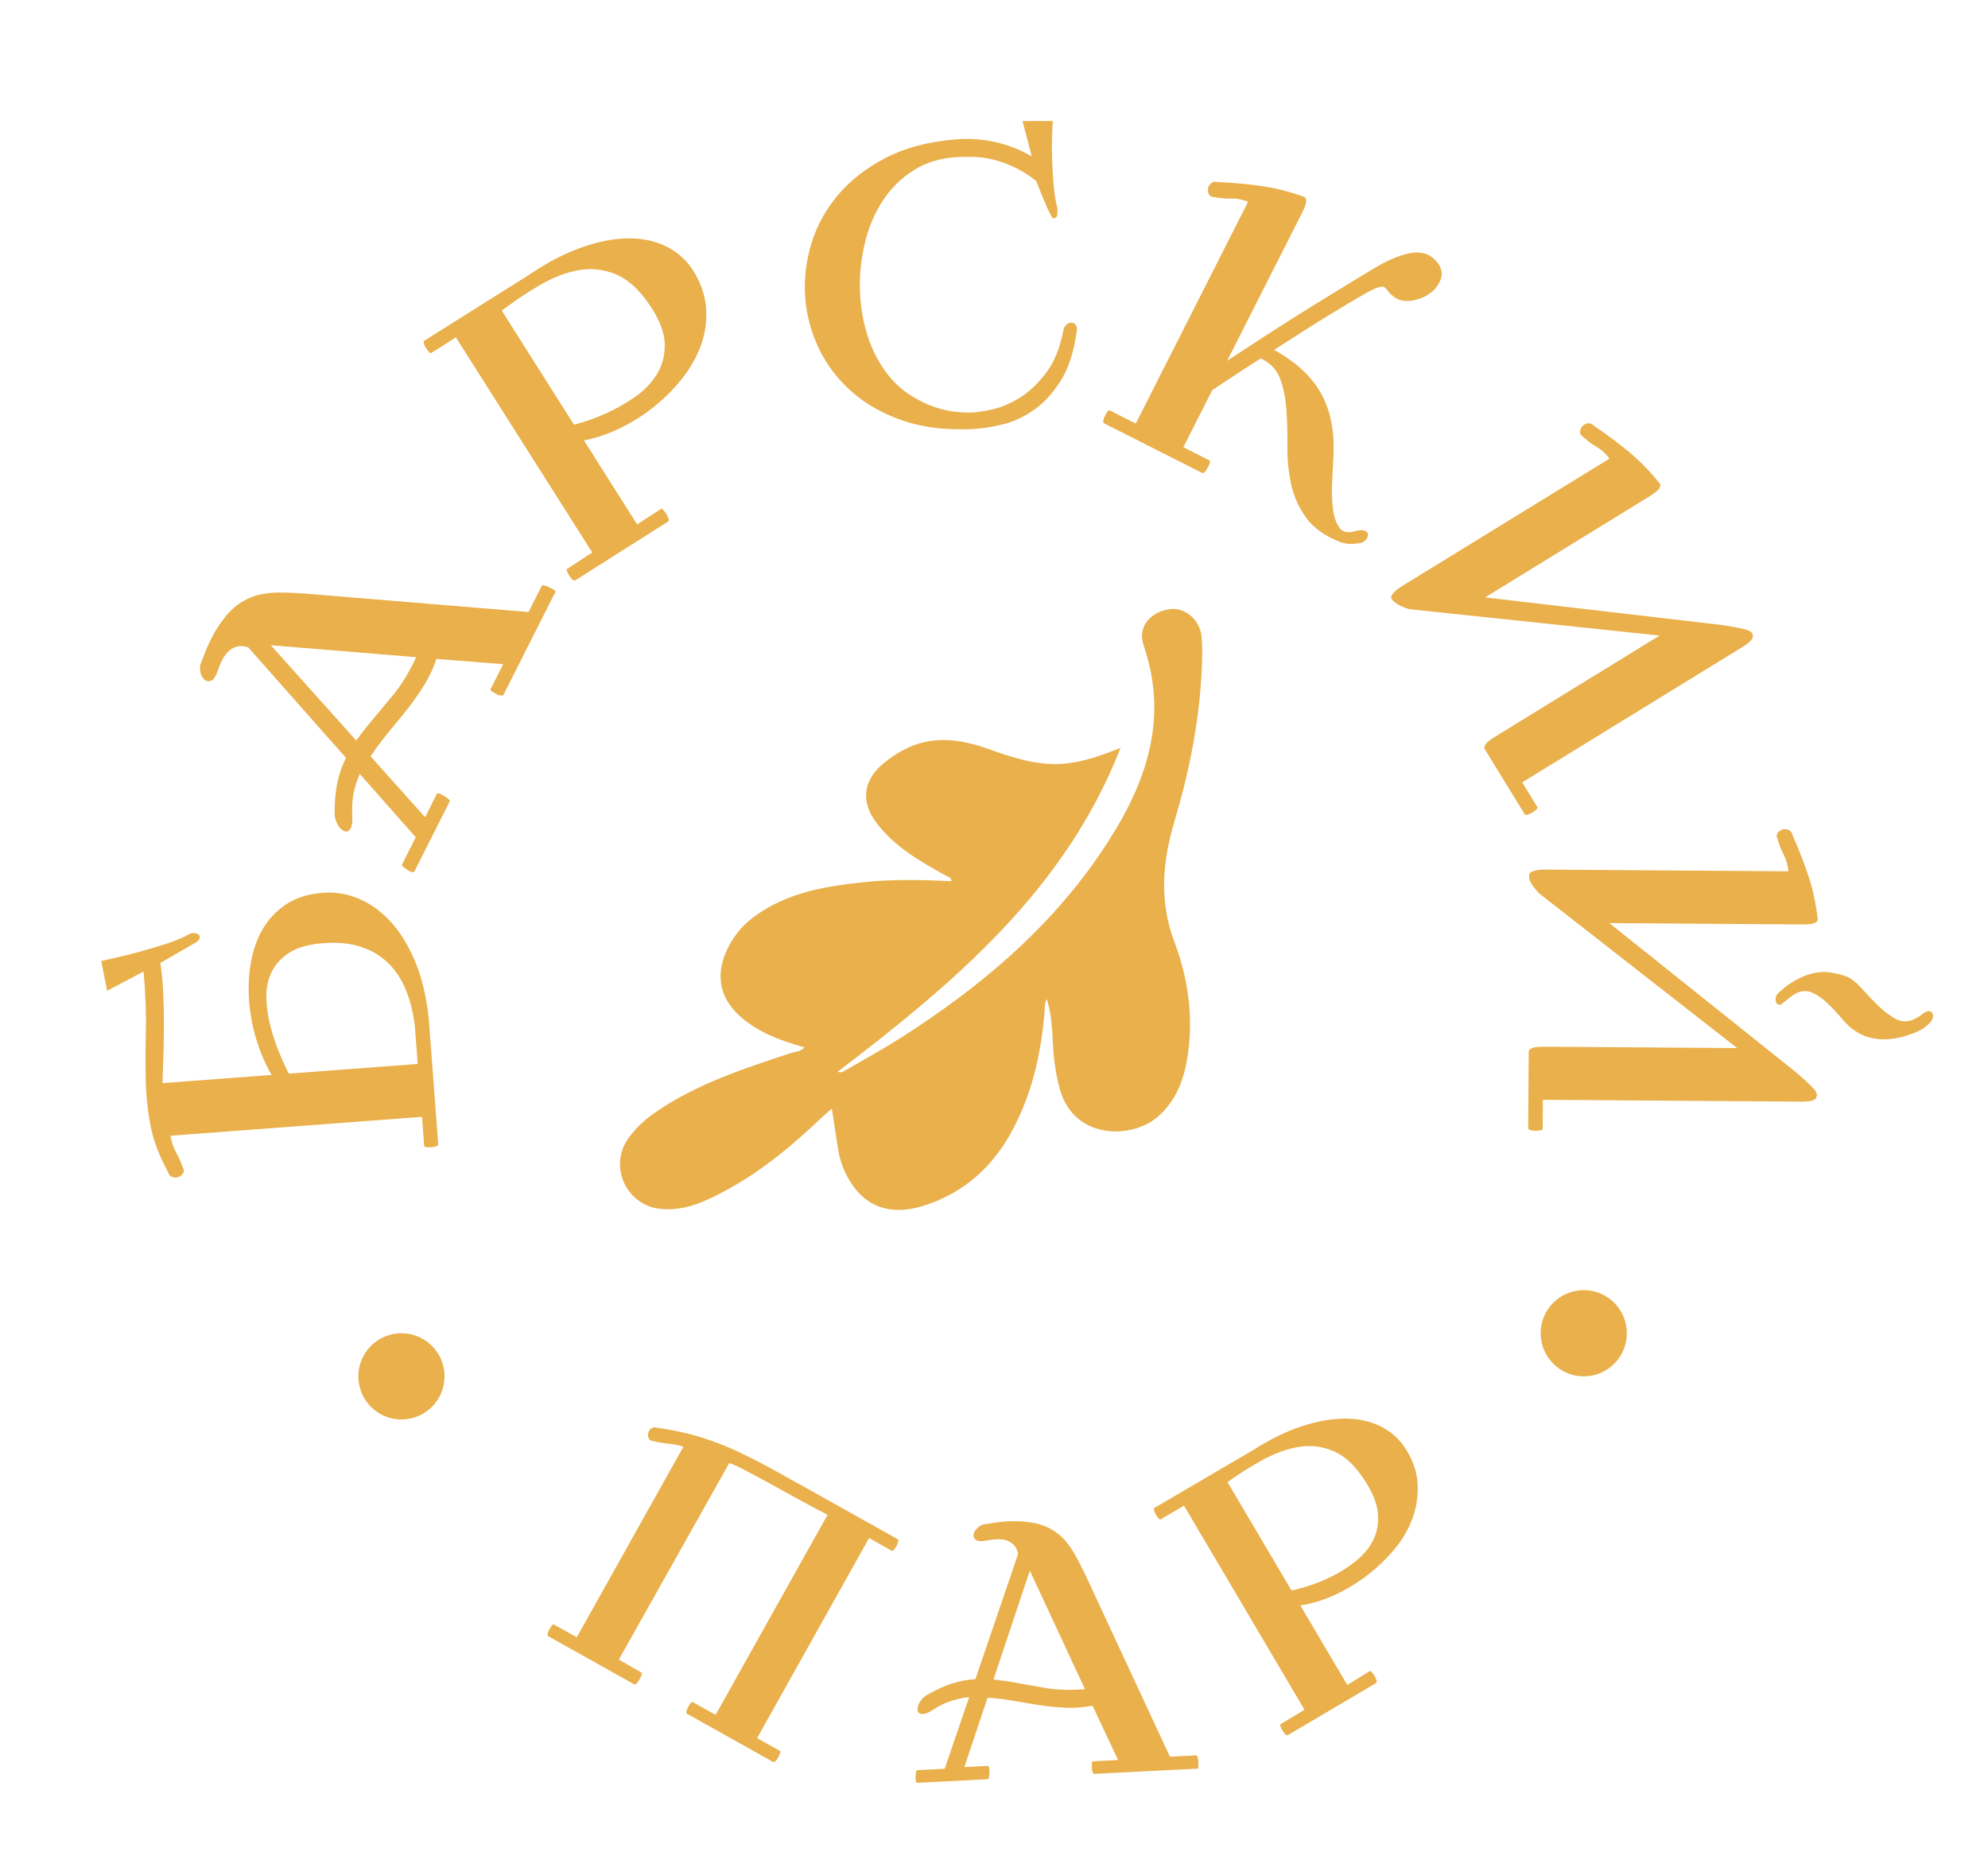 <?xml version="1.0" encoding="utf-8"?> <svg xmlns="http://www.w3.org/2000/svg" xmlns:xlink="http://www.w3.org/1999/xlink" version="1.1" id="Слой_1" x="0px" y="0px" viewBox="0 0 380.48 354.53" style="enable-background:new 0 0 380.48 354.53;" xml:space="preserve"> <style type="text/css"> .st0{fill:#FFFFFF;} .st1{fill:#E8E5D6;} .st2{fill:#2D381A;} .st3{fill:#664D31;} .st4{fill:#5B663B;} .st5{fill:#873414;} .st6{fill:#362706;} .st7{clip-path:url(#SVGID_00000002353789438306657750000018063240813274490047_);} .st8{opacity:0.44;clip-path:url(#SVGID_00000002353789438306657750000018063240813274490047_);fill:#110C02;} .st9{opacity:0.54;clip-path:url(#SVGID_00000002353789438306657750000018063240813274490047_);} .st10{fill:#848484;} .st11{fill:#517D3E;} .st12{fill:#E9B04B;} .st13{fill:none;stroke:#E9B04B;stroke-width:1.044;stroke-miterlimit:10;} .st14{fill:none;stroke:#E9B04B;stroke-width:1.02;stroke-miterlimit:10;} </style> <g> <path class="st12" d="M214.46,143.13c-3.68,1.46-7.24,2.78-11.11,3.05c-4.98,0.35-9.58-1.19-14.16-2.82 c-5.45-1.94-10.85-2.71-16.27,0.17c-1.5,0.79-2.86,1.73-4.11,2.82c-3.6,3.14-4.04,7.06-1.21,10.93c3.46,4.73,8.44,7.52,13.41,10.31 c0.4,0.22,1,0.2,1.1,1.06c-5.59-0.26-11.14-0.4-16.68,0.18c-7.43,0.78-14.73,1.96-21,6.54c-2.52,1.84-4.35,4.15-5.54,6.97 c-2.03,4.82-0.9,9.15,3.21,12.57c3.39,2.82,7.44,4.31,11.89,5.55c-0.87,0.91-1.84,0.82-2.64,1.09 c-8.97,2.97-17.98,5.87-25.87,11.31c-2.07,1.43-3.94,3.1-5.36,5.21c-3.63,5.37-0.12,12.7,6.36,13.31 c4.66,0.44,8.68-1.51,12.58-3.62c6.86-3.71,12.78-8.71,18.41-14.06c0.48-0.45,0.99-0.87,1.74-1.52c0.43,2.83,0.8,5.42,1.24,7.99 c0.34,2,1.04,3.9,2.06,5.63c3.16,5.36,8.12,6.96,14.51,4.89c7.65-2.49,13.1-7.51,16.82-14.52c3.75-7.07,5.45-14.71,6.08-22.62 c0.06-0.72-0.06-1.44,0.42-2.35c1.25,3.92,0.99,7.79,1.42,11.56c0.23,2,0.58,3.95,1.14,5.89c2.75,9.43,13.59,9.39,18.55,5.19 c3.68-3.11,5.19-7.31,5.87-11.87c1.1-7.45,0.06-14.77-2.55-21.68c-2.96-7.84-2.28-15.44,0.01-23.11c2.84-9.5,4.76-19.15,5.22-29.07 c0.1-2.08,0.15-4.19-0.04-6.26c-0.32-3.4-3.37-5.8-6.4-5.22c-3.65,0.69-5.85,3.52-4.68,6.91c5.08,14.79,0.02,27.47-8.05,39.45 c-10.02,14.86-23.48,26.11-38.46,35.66c-3.38,2.15-6.89,4.07-10.36,6.08c-0.47,0.27-0.95,0.69-1.7,0.4 C182.6,188.13,203.87,170.3,214.46,143.13z"></path> </g> <g> <path class="st12" d="M61.88,170.86c2.3-0.17,4.57,0.21,6.8,1.15c2.23,0.94,4.27,2.42,6.12,4.44c1.85,2.02,3.42,4.6,4.71,7.72 c1.29,3.12,2.15,6.8,2.57,11.04l1.78,23.72c0.02,0.21-0.11,0.36-0.39,0.45c-0.27,0.1-0.58,0.16-0.91,0.19 c-0.33,0.02-0.64,0.02-0.93-0.01c-0.29-0.03-0.43-0.09-0.44-0.2l-0.42-5.61l-48.14,3.62c0.19,1.17,0.54,2.21,1.04,3.13 c0.51,0.92,0.93,1.85,1.25,2.8c0.3,0.49,0.33,0.92,0.1,1.27c-0.23,0.35-0.53,0.59-0.91,0.72c-0.38,0.13-0.76,0.12-1.16-0.03 c-0.4-0.15-0.67-0.48-0.81-0.98c-1.67-3.07-2.78-5.99-3.32-8.79c-0.54-2.79-0.85-5.66-0.92-8.62c-0.07-2.95-0.06-6.11,0.02-9.46 c0.08-3.35-0.06-7.18-0.44-11.47l-6.98,3.69l-1.12-5.71c0.41-0.08,1.29-0.28,2.66-0.59c1.37-0.31,2.91-0.69,4.62-1.16 c1.72-0.46,3.45-0.98,5.21-1.55c1.76-0.57,3.21-1.18,4.34-1.83c0.35-0.18,0.7-0.25,1.07-0.2c0.36,0.05,0.63,0.16,0.8,0.33 c0.17,0.17,0.2,0.41,0.09,0.73c-0.1,0.32-0.5,0.66-1.2,1.02l-6.29,3.64c0.3,1.88,0.49,3.94,0.58,6.17 c0.09,2.23,0.13,4.42,0.11,6.56c-0.02,2.14-0.06,4.12-0.13,5.96c-0.07,1.83-0.11,3.27-0.14,4.3l20.89-1.57 c-1.18-2.02-2.15-4.25-2.9-6.69c-0.75-2.44-1.22-4.92-1.41-7.42c-0.19-2.51-0.08-4.96,0.33-7.36c0.41-2.4,1.18-4.55,2.29-6.47 c1.12-1.91,2.62-3.49,4.51-4.74C56.72,171.8,59.07,171.07,61.88,170.86z M79.94,203.63l-0.54-7.22c-0.29-2.5-0.85-4.77-1.67-6.82 c-0.82-2.05-1.94-3.78-3.36-5.19c-1.42-1.41-3.16-2.47-5.22-3.16c-2.06-0.69-4.47-0.94-7.24-0.73c-2.87,0.21-5.08,0.85-6.65,1.89 c-1.57,1.04-2.69,2.33-3.38,3.84c-0.68,1.52-0.98,3.19-0.9,5.01c0.09,1.82,0.36,3.62,0.83,5.38c0.47,1.77,1.03,3.44,1.69,5.01 c0.66,1.57,1.26,2.85,1.79,3.84L79.94,203.63z"></path> <path class="st12" d="M67.43,156.35c0.04,1.06-0.07,1.8-0.35,2.24c-0.28,0.44-0.6,0.62-0.97,0.55c-0.37-0.07-0.76-0.35-1.17-0.85 c-0.41-0.49-0.71-1.19-0.89-2.09c-0.04-2.43,0.13-4.53,0.5-6.3c0.37-1.77,0.93-3.38,1.67-4.85L47.5,123.89 c-0.89-0.28-1.67-0.31-2.32-0.09c-0.65,0.22-1.21,0.57-1.66,1.06c-0.45,0.49-0.83,1.08-1.14,1.75c-0.31,0.68-0.58,1.36-0.82,2.05 c-0.32,0.87-0.69,1.4-1.11,1.6c-0.41,0.2-0.8,0.17-1.17-0.07c-0.37-0.24-0.65-0.66-0.84-1.24c-0.19-0.58-0.22-1.19-0.08-1.81 c0.14-0.27,0.4-0.93,0.78-1.98c0.38-1.04,0.92-2.22,1.61-3.54c0.69-1.32,1.58-2.62,2.66-3.92c1.08-1.29,2.38-2.3,3.9-3.04 c0.85-0.43,1.75-0.74,2.71-0.92c0.95-0.18,1.91-0.29,2.88-0.32c0.96-0.03,1.91-0.02,2.82,0.04c0.92,0.06,1.75,0.1,2.48,0.13 l42.96,3.55l2.53-5.02c0.05-0.09,0.16-0.12,0.34-0.08c0.18,0.04,0.38,0.08,0.58,0.12c0.23,0.12,0.58,0.29,1.07,0.54 c0.48,0.24,0.69,0.43,0.62,0.57l-9.91,19.66c-0.07,0.14-0.2,0.2-0.4,0.19c-0.19-0.01-0.42-0.05-0.67-0.12 c-0.18-0.09-0.49-0.26-0.91-0.5c-0.42-0.24-0.6-0.43-0.53-0.57l2.43-4.81l-12.77-1.01c-0.65,1.86-1.44,3.53-2.36,5.02 c-0.92,1.49-1.92,2.92-2.98,4.28s-2.13,2.68-3.2,3.95c-1.07,1.27-2.08,2.56-3.03,3.87l-1.04,1.54l10.43,11.64l2.25-4.47 c0.05-0.09,0.16-0.12,0.34-0.08c0.18,0.04,0.37,0.1,0.55,0.19c0.23,0.12,0.57,0.33,1.01,0.64c0.45,0.31,0.64,0.54,0.57,0.67 l-6.76,13.41c-0.07,0.14-0.2,0.19-0.38,0.15c-0.18-0.04-0.39-0.11-0.62-0.23c-0.18-0.09-0.48-0.28-0.88-0.57s-0.57-0.5-0.5-0.64 l2.63-5.23l-10.7-12.12c-0.51,1.12-0.91,2.35-1.2,3.66C67.42,153.11,67.33,154.63,67.43,156.35z M68.17,141.72 c0.35-0.46,0.68-0.89,1-1.31c0.32-0.41,0.66-0.85,1-1.3c1.61-1.95,3.26-3.92,4.93-5.92c1.67-2,3.19-4.47,4.55-7.41l-27.82-2.29 L68.17,141.72z"></path> <path class="st12" d="M126.54,97.38c0.09-0.05,0.23,0.02,0.42,0.23c0.19,0.21,0.39,0.47,0.58,0.77c0.19,0.3,0.33,0.6,0.42,0.88 c0.09,0.28,0.04,0.47-0.13,0.58l-17.69,11.21c-0.17,0.11-0.37,0.07-0.58-0.13c-0.22-0.2-0.41-0.44-0.59-0.72 c-0.18-0.28-0.32-0.56-0.43-0.82c-0.11-0.26-0.12-0.43-0.03-0.48l4.84-3.16L87.25,64.57l-4.75,3.01c-0.09,0.05-0.23-0.02-0.42-0.24 c-0.19-0.21-0.38-0.46-0.56-0.74c-0.18-0.28-0.31-0.56-0.4-0.84c-0.09-0.28-0.04-0.47,0.13-0.58c2.95-1.87,6.2-3.91,9.75-6.13 c3.55-2.22,6.88-4.31,10.01-6.29c3.47-2.38,6.82-4.15,10.04-5.31c3.22-1.16,6.19-1.76,8.92-1.82c2.73-0.06,5.15,0.41,7.27,1.41 c2.12,1,3.84,2.44,5.16,4.34c1.58,2.4,2.49,4.84,2.71,7.31s-0.07,4.88-0.9,7.22c-0.82,2.35-2.08,4.57-3.76,6.66 c-1.68,2.1-3.58,3.97-5.7,5.61c-2.12,1.65-4.37,3.01-6.75,4.09c-2.38,1.08-4.71,1.8-6.98,2.14l-2.78-2.8 c0.41-0.02,1.37-0.24,2.86-0.67c1.49-0.43,3.14-1.04,4.94-1.85c1.8-0.8,3.6-1.82,5.4-3.06c1.8-1.23,3.23-2.7,4.28-4.4 c1.05-1.7,1.55-3.64,1.5-5.83c-0.05-2.19-1-4.64-2.84-7.36c-2.04-3.02-4.22-5.01-6.56-5.96c-2.33-0.95-4.71-1.21-7.14-0.76 c-2.42,0.44-4.89,1.4-7.39,2.86c-2.51,1.47-4.93,3.09-7.26,4.87l25.91,40.92L126.54,97.38z"></path> <path class="st12" d="M203.54,63.14c0.12-0.52,0.36-0.89,0.71-1.12c0.35-0.23,0.68-0.31,0.99-0.25c0.31,0.06,0.55,0.25,0.73,0.58 c0.17,0.33,0.2,0.75,0.07,1.27c-0.55,3.89-1.59,7.02-3.12,9.4c-1.53,2.38-3.27,4.22-5.19,5.54c-1.93,1.32-3.91,2.22-5.94,2.69 c-2.03,0.48-3.79,0.76-5.27,0.84c-5.13,0.29-9.64-0.22-13.55-1.53c-3.91-1.32-7.23-3.18-9.96-5.6c-2.74-2.41-4.85-5.21-6.35-8.39 c-1.49-3.18-2.35-6.47-2.57-9.88c-0.22-3.41,0.19-6.8,1.23-10.17c1.04-3.38,2.74-6.46,5.1-9.24c2.36-2.78,5.37-5.13,9.04-7.04 c3.67-1.91,8.04-3.09,13.1-3.53c2.61-0.25,5.19-0.11,7.74,0.44c2.55,0.55,4.94,1.48,7.18,2.79l-1.78-6.76l5.78-0.03 c-0.03,0.41-0.07,1.28-0.12,2.59c-0.05,1.31-0.06,2.81-0.01,4.47c0.04,1.67,0.14,3.38,0.3,5.15c0.15,1.77,0.39,3.26,0.72,4.47 c0.02,0.41,0.02,0.82-0.01,1.24c-0.03,0.41-0.27,0.66-0.73,0.74c-0.26-0.09-0.69-0.83-1.29-2.24c-0.6-1.4-1.28-3.06-2.06-4.97 c-1.4-1.1-2.79-1.97-4.16-2.61c-1.37-0.64-2.7-1.12-3.98-1.43c-1.28-0.31-2.51-0.49-3.69-0.52c-1.19-0.04-2.31-0.02-3.39,0.04 c-3.13,0.18-5.87,1.02-8.22,2.52c-2.36,1.5-4.3,3.41-5.84,5.74c-1.54,2.32-2.67,4.95-3.4,7.87c-0.73,2.92-1.08,5.87-1.03,8.85 c0.04,2.98,0.48,5.87,1.31,8.68c0.83,2.81,2.05,5.29,3.67,7.46c1.28,1.73,2.7,3.11,4.25,4.15c1.55,1.04,3.09,1.84,4.61,2.39 c1.52,0.56,2.98,0.91,4.38,1.06c1.4,0.15,2.61,0.2,3.63,0.14c0.72-0.04,1.89-0.24,3.51-0.59c1.62-0.35,3.33-1.07,5.12-2.15 c1.79-1.08,3.48-2.66,5.09-4.73C201.73,69.4,202.87,66.62,203.54,63.14z"></path> <path class="st12" d="M260.65,103.85c-0.71,0.16-1.4,0.24-2.07,0.25c-0.67,0.01-1.34-0.1-2.03-0.34c-2.98-1.17-5.17-2.72-6.57-4.67 c-1.4-1.95-2.36-4.07-2.86-6.37c-0.51-2.3-0.75-4.69-0.72-7.18c0.02-2.49-0.04-4.84-0.19-7.04c-0.15-2.2-0.54-4.19-1.18-5.95 c-0.63-1.76-1.88-3.08-3.73-3.96c-1.43,0.89-2.9,1.84-4.42,2.85c-1.52,1.01-3.15,2.09-4.87,3.23l-5.53,10.92l5.02,2.54 c0.09,0.05,0.1,0.21,0.02,0.48c-0.08,0.28-0.2,0.57-0.37,0.89c-0.16,0.32-0.34,0.59-0.54,0.81c-0.2,0.22-0.39,0.28-0.57,0.19 l-18.69-9.46c-0.18-0.09-0.24-0.28-0.19-0.57c0.06-0.28,0.16-0.58,0.31-0.88c0.15-0.3,0.31-0.56,0.49-0.79 c0.17-0.23,0.3-0.32,0.4-0.27l5.01,2.54l21.5-42.45c-1.1-0.44-2.19-0.65-3.27-0.62c-1.08,0.03-2.11-0.06-3.1-0.27 c-0.57,0-0.95-0.19-1.13-0.57c-0.18-0.38-0.23-0.76-0.15-1.15c0.08-0.39,0.29-0.72,0.62-0.98c0.33-0.26,0.75-0.32,1.26-0.18 c2.98,0.13,5.79,0.39,8.42,0.77c2.63,0.38,5.33,1.07,8.1,2.07c0.23,0.12,0.35,0.33,0.36,0.66c0.01,0.32-0.06,0.69-0.21,1.1 c-0.15,0.41-0.34,0.84-0.56,1.27c-0.22,0.44-0.42,0.84-0.61,1.2l-13.74,27.13c2.23-1.46,4.53-2.96,6.89-4.49 c2.36-1.54,4.66-3.01,6.89-4.41c2.23-1.4,4.33-2.7,6.29-3.89c1.96-1.2,3.63-2.22,5.01-3.07c1.38-0.85,2.42-1.48,3.11-1.88 c0.69-0.4,0.87-0.51,0.55-0.32c2.74-1.55,5.04-2.42,6.9-2.63c1.86-0.21,3.36,0.38,4.5,1.76c0.89,1.08,1.14,2.17,0.76,3.27 c-0.39,1.1-1.08,2.02-2.08,2.75c-1,0.73-2.16,1.19-3.47,1.39c-1.31,0.2-2.43-0.02-3.37-0.67c-0.62-0.49-1.01-0.85-1.17-1.11 c-0.16-0.25-0.4-0.52-0.72-0.79c-0.23-0.12-0.59-0.11-1.09,0.01c-0.49,0.12-1.47,0.59-2.92,1.42c-1.45,0.82-3.53,2.05-6.23,3.7 c-2.71,1.65-6.33,3.95-10.87,6.88c4.14,2.27,7.12,5.02,8.95,8.24c1.82,3.22,2.63,7.2,2.42,11.93c-0.1,1.79-0.19,3.62-0.27,5.47 c-0.08,1.86-0.01,3.52,0.2,4.98c0.21,1.46,0.61,2.6,1.21,3.42c0.59,0.82,1.55,1.05,2.89,0.69c0.87-0.25,1.5-0.3,1.89-0.16 c0.39,0.14,0.61,0.35,0.67,0.64c0.06,0.29-0.03,0.6-0.26,0.95C261.31,103.45,261.01,103.7,260.65,103.85z"></path> <path class="st12" d="M335.42,121.46c0.13,0.22,0.12,0.47-0.04,0.75c-0.16,0.28-0.41,0.55-0.76,0.83 c-0.35,0.27-0.73,0.54-1.14,0.79c-0.42,0.25-0.8,0.49-1.15,0.71l-41,25.2l2.94,4.79c0.05,0.09-0.03,0.23-0.24,0.42 c-0.21,0.19-0.47,0.38-0.78,0.57c-0.31,0.19-0.6,0.32-0.88,0.41c-0.28,0.08-0.48,0.04-0.58-0.14l-7.62-12.4 c-0.13-0.22-0.12-0.47,0.04-0.75c0.16-0.28,0.41-0.55,0.76-0.83c0.34-0.27,0.72-0.54,1.14-0.79c0.42-0.25,0.8-0.49,1.15-0.71 l30.37-18.67l-47.83-5.04c-1.68-0.47-2.83-1.12-3.45-1.94c-0.13-0.22-0.12-0.47,0.04-0.75c0.16-0.28,0.4-0.57,0.74-0.86 c0.33-0.29,0.7-0.57,1.12-0.82c0.42-0.25,0.8-0.49,1.15-0.71l38.64-23.75c-0.71-0.95-1.53-1.7-2.46-2.24 c-0.94-0.54-1.77-1.16-2.5-1.86c-0.49-0.3-0.71-0.66-0.67-1.08c0.04-0.42,0.2-0.77,0.48-1.06c0.27-0.29,0.62-0.46,1.04-0.51 c0.42-0.05,0.81,0.12,1.17,0.5c2.47,1.67,4.73,3.36,6.77,5.06c2.04,1.7,3.98,3.7,5.82,6.01c0.13,0.22,0.12,0.47-0.04,0.75 c-0.16,0.28-0.41,0.55-0.76,0.83c-0.35,0.27-0.73,0.54-1.14,0.79c-0.42,0.26-0.8,0.49-1.15,0.71l-30.37,18.67l45.37,5.29 c1.73,0.26,3.12,0.52,4.18,0.77C334.83,120.65,335.38,121,335.42,121.46z"></path> <path class="st12" d="M347.66,209.86c0,0.26-0.15,0.46-0.43,0.61c-0.28,0.15-0.64,0.25-1.08,0.3c-0.44,0.05-0.9,0.07-1.39,0.07 c-0.49,0-0.94-0.01-1.35-0.01l-48.12-0.34l-0.04,5.62c0,0.1-0.14,0.18-0.43,0.23c-0.28,0.05-0.6,0.07-0.96,0.07 c-0.36,0-0.68-0.04-0.96-0.12c-0.28-0.08-0.42-0.22-0.42-0.43l0.1-14.55c0-0.26,0.14-0.46,0.43-0.61c0.28-0.15,0.64-0.25,1.08-0.3 c0.44-0.05,0.9-0.07,1.39-0.07c0.49,0,0.94,0.01,1.35,0.01l35.65,0.25l-37.91-29.61c-0.51-0.57-0.89-1.02-1.15-1.36 c-0.25-0.34-0.43-0.62-0.53-0.85c-0.1-0.23-0.16-0.44-0.19-0.62c-0.02-0.18-0.04-0.4-0.03-0.66c0-0.26,0.15-0.46,0.43-0.61 s0.64-0.27,1.08-0.34c0.44-0.08,0.9-0.11,1.39-0.11c0.49,0,0.94,0.01,1.35,0.01l45.35,0.32c-0.09-1.18-0.4-2.25-0.9-3.2 c-0.51-0.96-0.88-1.92-1.13-2.9c-0.25-0.52-0.25-0.94,0.01-1.27c0.26-0.33,0.58-0.55,0.97-0.65c0.39-0.1,0.77-0.06,1.15,0.12 c0.38,0.18,0.62,0.53,0.72,1.04c1.21,2.73,2.23,5.35,3.06,7.88c0.83,2.52,1.41,5.25,1.75,8.17c0,0.26-0.15,0.46-0.43,0.61 c-0.28,0.15-0.64,0.25-1.08,0.3c-0.44,0.05-0.9,0.07-1.39,0.07c-0.49,0-0.94-0.01-1.35-0.01l-35.65-0.25l35.68,28.51 c1.33,1.14,2.37,2.1,3.14,2.87S347.87,209.45,347.66,209.86z M368.03,193.99c0.62-0.41,1.07-0.56,1.35-0.45 c0.28,0.1,0.46,0.3,0.53,0.58c0.07,0.28,0.03,0.6-0.12,0.96c-0.16,0.36-0.34,0.61-0.54,0.77c-0.41,0.41-0.85,0.76-1.32,1.07 c-0.46,0.3-1.11,0.61-1.93,0.91c-1.65,0.6-3.11,0.95-4.4,1.05c-1.28,0.09-2.43,0.02-3.42-0.22c-1-0.24-1.84-0.56-2.53-0.98 c-0.69-0.42-1.24-0.8-1.65-1.17c-0.61-0.57-1.29-1.29-2.03-2.17c-0.74-0.88-1.53-1.7-2.37-2.48c-0.84-0.78-1.72-1.39-2.64-1.83 c-0.92-0.44-1.9-0.46-2.93-0.06c-0.21,0.1-0.48,0.25-0.81,0.46c-0.34,0.2-0.97,0.69-1.9,1.45c-0.36,0.36-0.66,0.5-0.89,0.42 c-0.23-0.08-0.4-0.23-0.5-0.47c-0.1-0.23-0.13-0.51-0.07-0.85c0.05-0.33,0.16-0.58,0.31-0.73c0.88-0.87,1.76-1.58,2.63-2.14 c0.88-0.56,1.83-1.04,2.86-1.44c1.54-0.55,2.98-0.75,4.32-0.58c1.33,0.16,2.46,0.43,3.38,0.79c0.92,0.36,1.88,1.1,2.87,2.21 c0.99,1.11,2.01,2.18,3.06,3.22c1.04,1.04,2.13,1.89,3.25,2.56c1.12,0.67,2.3,0.79,3.54,0.33c0.41-0.2,0.77-0.39,1.08-0.57 C367.48,194.46,367.77,194.24,368.03,193.99z"></path> </g> <g> <path class="st12" d="M178.42,327.33c-0.8,0.5-1.44,0.74-1.9,0.72c-0.46-0.02-0.75-0.19-0.86-0.51c-0.11-0.32-0.06-0.75,0.14-1.29 c0.2-0.54,0.61-1.08,1.23-1.62c1.88-1.11,3.59-1.91,5.13-2.4c1.54-0.49,3.05-0.78,4.52-0.85l8.18-23.98 c-0.18-0.82-0.5-1.44-0.96-1.85c-0.46-0.41-0.98-0.69-1.56-0.82c-0.58-0.13-1.21-0.17-1.87-0.11c-0.67,0.06-1.32,0.15-1.96,0.27 c-0.82,0.13-1.4,0.08-1.73-0.15c-0.33-0.24-0.49-0.55-0.46-0.94c0.03-0.39,0.22-0.79,0.59-1.2c0.37-0.41,0.83-0.7,1.37-0.87 c0.28-0.01,0.9-0.1,1.89-0.27s2.14-0.27,3.47-0.32c1.33-0.04,2.74,0.07,4.23,0.34c1.49,0.27,2.85,0.83,4.09,1.69 c0.71,0.47,1.35,1.04,1.92,1.7c0.56,0.66,1.07,1.36,1.52,2.1c0.45,0.74,0.86,1.48,1.22,2.22c0.36,0.74,0.69,1.41,1,1.99 l16.29,35.03l5.03-0.25c0.09,0,0.16,0.07,0.22,0.23c0.05,0.16,0.11,0.33,0.16,0.51c0.01,0.23,0.03,0.59,0.05,1.07 c0.02,0.48-0.03,0.73-0.17,0.73l-19.71,1c-0.14,0.01-0.24-0.07-0.32-0.22c-0.08-0.16-0.15-0.35-0.2-0.58 c-0.01-0.18-0.01-0.49-0.01-0.93c0-0.44,0.07-0.66,0.21-0.67l4.82-0.25l-4.88-10.39c-1.73,0.32-3.39,0.45-4.95,0.39 c-1.57-0.06-3.12-0.2-4.65-0.42c-1.53-0.22-3.03-0.47-4.49-0.74c-1.46-0.27-2.92-0.49-4.35-0.64l-1.66-0.12l-4.44,13.28l4.48-0.23 c0.09,0,0.16,0.07,0.22,0.23c0.05,0.16,0.09,0.33,0.1,0.51c0.01,0.23,0,0.59-0.05,1.07c-0.04,0.49-0.14,0.73-0.27,0.74l-13.44,0.68 c-0.14,0.01-0.23-0.07-0.29-0.23c-0.05-0.16-0.09-0.35-0.1-0.58c-0.01-0.18,0.01-0.5,0.06-0.93c0.05-0.44,0.14-0.66,0.28-0.67 l5.24-0.27l4.69-13.71c-1.1,0.1-2.23,0.33-3.38,0.69S179.71,326.49,178.42,327.33z M190.14,321.42c0.51,0.07,1,0.13,1.46,0.2 c0.46,0.07,0.95,0.14,1.46,0.2c2.23,0.39,4.5,0.8,6.8,1.21s4.9,0.5,7.79,0.26l-10.55-22.68L190.14,321.42z"></path> </g> <g> <path class="st12" d="M118.44,317.63l4.36,2.52c0.08,0.04,0.07,0.2-0.02,0.46c-0.1,0.26-0.22,0.54-0.38,0.82 c-0.16,0.28-0.33,0.52-0.53,0.73c-0.2,0.21-0.37,0.27-0.53,0.18l-16.38-9.17c-0.16-0.09-0.21-0.26-0.15-0.52 c0.06-0.25,0.17-0.52,0.33-0.8c0.16-0.28,0.32-0.52,0.48-0.72c0.16-0.2,0.29-0.28,0.37-0.23l4.4,2.46l20.42-36.49 c-1-0.29-1.97-0.48-2.92-0.57c-0.95-0.09-1.87-0.24-2.74-0.47c-0.51-0.02-0.85-0.21-0.99-0.56c-0.15-0.35-0.18-0.69-0.09-1.04 c0.09-0.35,0.29-0.63,0.6-0.85c0.31-0.22,0.69-0.26,1.13-0.12c2.78,0.4,5.35,0.94,7.71,1.63c2.36,0.69,4.67,1.55,6.94,2.58 s4.6,2.21,7,3.52c2.4,1.32,5.04,2.78,7.93,4.4l16.38,9.17c0.16,0.09,0.21,0.26,0.15,0.52c-0.06,0.26-0.17,0.52-0.33,0.8 c-0.16,0.28-0.32,0.52-0.48,0.72c-0.16,0.2-0.29,0.27-0.37,0.23l-4.4-2.46l-21.43,38.29l4.4,2.46c0.08,0.04,0.08,0.19,0,0.43 c-0.08,0.24-0.2,0.5-0.36,0.79c-0.16,0.28-0.33,0.52-0.51,0.7c-0.18,0.19-0.36,0.24-0.52,0.15l-16.38-9.17 c-0.16-0.09-0.21-0.26-0.15-0.52c0.06-0.25,0.17-0.52,0.33-0.8c0.16-0.28,0.32-0.52,0.48-0.72c0.16-0.2,0.29-0.28,0.37-0.23 l4.4,2.46l21.43-38.29c-2.21-1.13-4.33-2.27-6.36-3.4c-2.03-1.13-3.87-2.15-5.53-3.05c-1.66-0.9-3.09-1.66-4.3-2.29 c-1.21-0.62-2.08-1.01-2.63-1.16L118.44,317.63z"></path> </g> <g> <path class="st12" d="M262.19,319.82c0.08-0.05,0.21,0.03,0.38,0.23c0.17,0.2,0.35,0.45,0.52,0.73c0.17,0.29,0.29,0.56,0.36,0.83 c0.07,0.26,0.02,0.44-0.14,0.54l-16.78,9.91c-0.17,0.1-0.34,0.05-0.54-0.14c-0.2-0.19-0.37-0.42-0.53-0.68 c-0.16-0.27-0.28-0.53-0.38-0.78c-0.09-0.25-0.1-0.4-0.01-0.45l4.59-2.79l-23.06-39.06l-4.5,2.66c-0.08,0.05-0.21-0.03-0.38-0.23 c-0.18-0.2-0.34-0.44-0.5-0.71c-0.16-0.27-0.27-0.53-0.34-0.79c-0.07-0.26-0.03-0.44,0.14-0.54c2.8-1.65,5.88-3.45,9.24-5.41 c3.36-1.96,6.53-3.81,9.49-5.56c3.3-2.11,6.46-3.66,9.49-4.64c3.03-0.98,5.81-1.46,8.35-1.43c2.54,0.03,4.78,0.54,6.72,1.52 c1.94,0.99,3.5,2.38,4.68,4.19c1.42,2.21,2.19,4.46,2.32,6.75c0.13,2.28-0.2,4.48-0.97,6.6c-0.77,2.12-1.94,4.11-3.5,5.98 c-1.56,1.87-3.32,3.54-5.27,5.03c-1.95,1.48-4.03,2.73-6.24,3.73c-2.21,1-4.37,1.65-6.47,1.94l9,15.24L262.19,319.82z M247.17,304.39c0.95-0.17,2.16-0.5,3.63-0.98c1.47-0.48,2.96-1.11,4.49-1.9c1.53-0.79,2.98-1.74,4.35-2.86 c1.37-1.11,2.42-2.4,3.17-3.87c0.74-1.46,1.05-3.13,0.92-4.99c-0.13-1.87-0.93-3.95-2.4-6.24c-1.81-2.87-3.78-4.78-5.93-5.74 c-2.14-0.95-4.35-1.26-6.62-0.92c-2.27,0.34-4.59,1.16-6.96,2.44c-2.37,1.29-4.67,2.73-6.89,4.32L247.17,304.39z"></path> </g> <circle class="st12" cx="76.83" cy="263.42" r="8.25"></circle> <circle class="st12" cx="303.11" cy="255.17" r="8.25"></circle> </svg> 